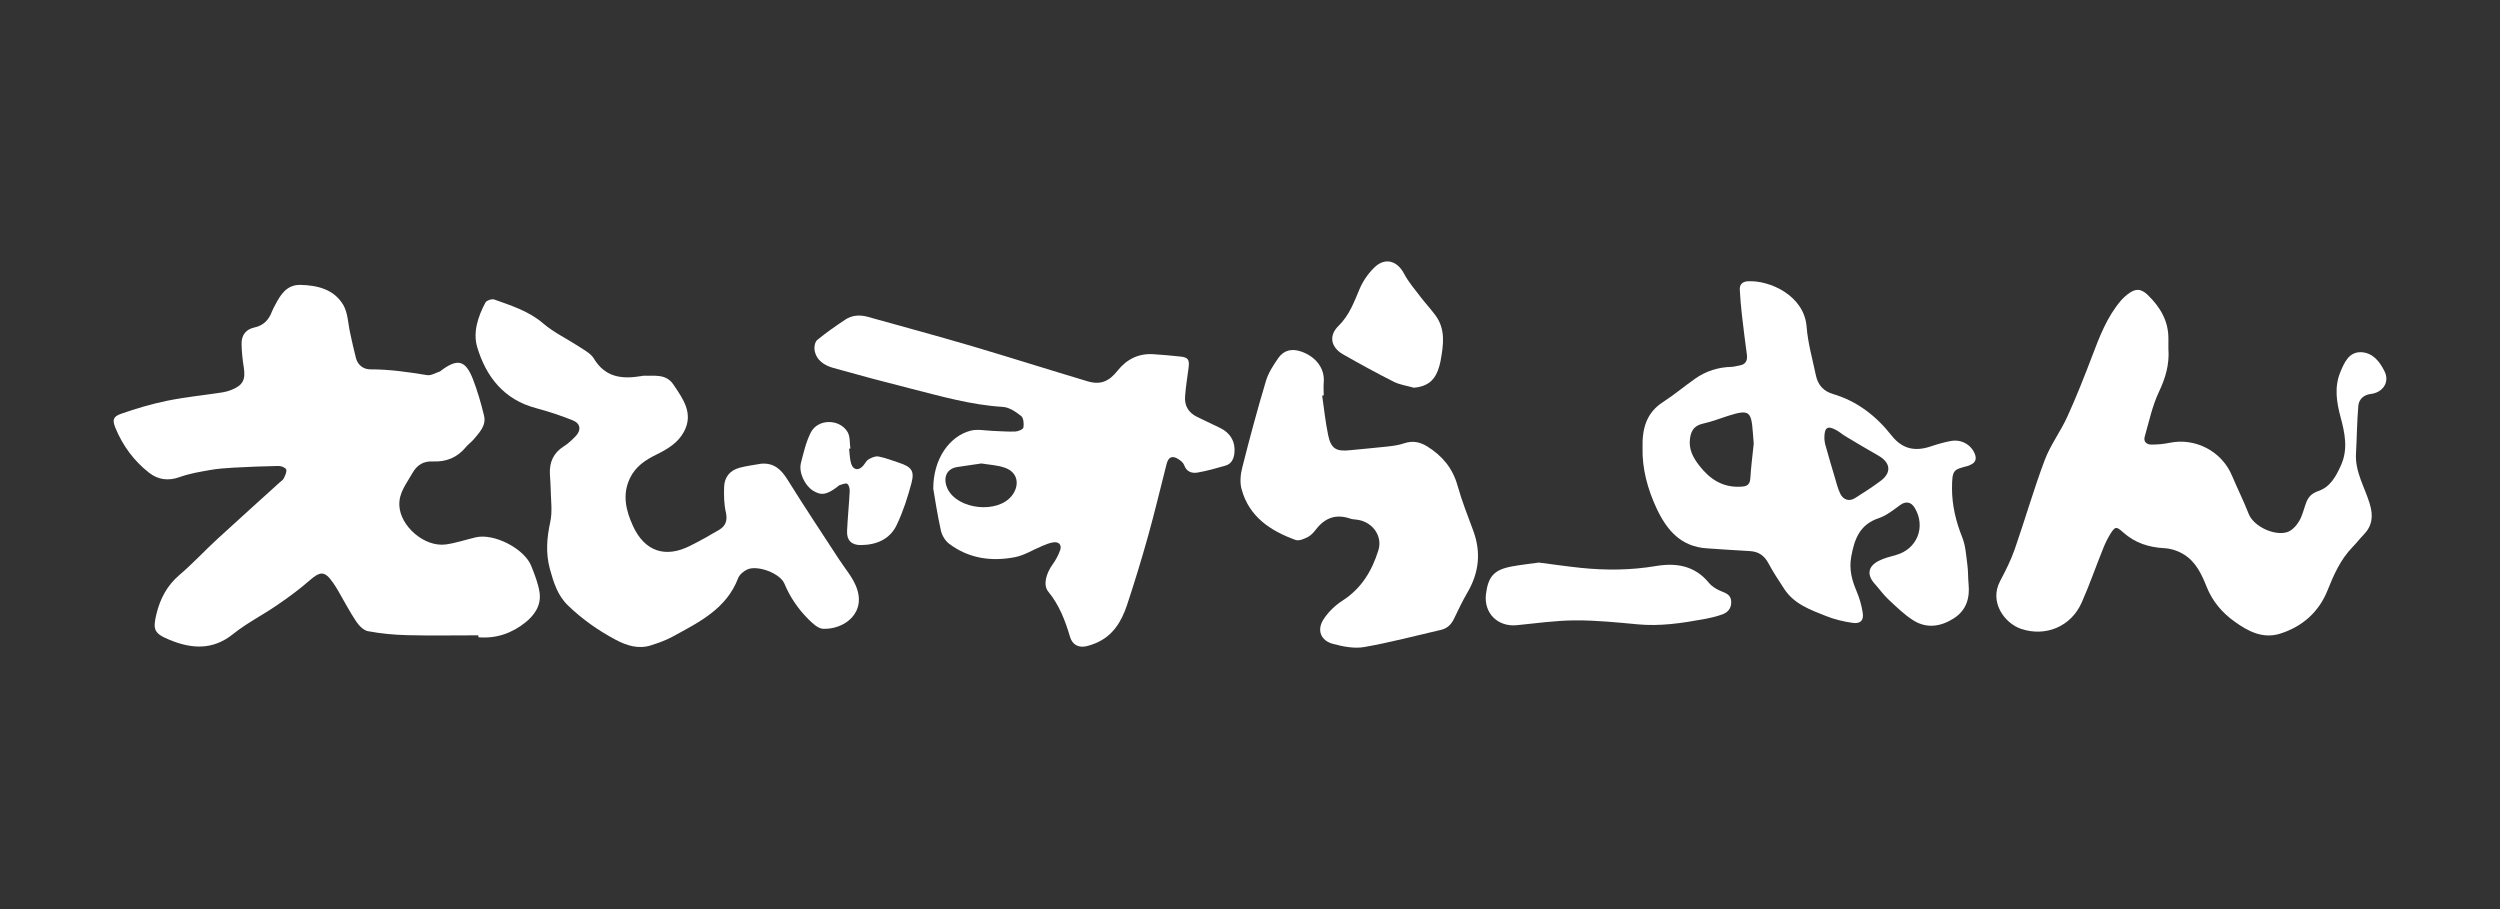 <?xml version="1.0" encoding="utf-8"?>
<!-- Generator: Adobe Illustrator 16.0.0, SVG Export Plug-In . SVG Version: 6.00 Build 0)  -->
<!DOCTYPE svg PUBLIC "-//W3C//DTD SVG 1.1//EN" "http://www.w3.org/Graphics/SVG/1.1/DTD/svg11.dtd">
<svg version="1.1" id="レイヤー_1" xmlns="http://www.w3.org/2000/svg" xmlns:xlink="http://www.w3.org/1999/xlink" x="0px"
	 y="0px" width="550px" height="200px" viewBox="0 0 550 200" enable-background="new 0 0 550 200" xml:space="preserve">
<rect x="0" y="0" width="550" height="200" fill="#333333" stroke="none"/>
<g>
	<g>
		<path fill-rule="evenodd" clip-rule="evenodd" fill="#FFFFFF" d="M105.232,139.771c-5.227,0-10.445,0.096-15.664-0.036
			c-2.879-0.066-5.786-0.345-8.616-0.876c-0.979-0.182-1.998-1.234-2.606-2.158c-1.429-2.141-2.621-4.443-3.922-6.678
			c-0.368-0.619-0.737-1.245-1.16-1.832c-1.82-2.602-2.766-2.572-5.154-0.498c-2.234,1.961-4.659,3.737-7.134,5.424
			c-3.189,2.192-6.692,3.959-9.694,6.371c-4.513,3.618-9.171,3.26-14.007,1.265c-3.367-1.396-3.712-2.214-2.844-5.744
			c0.814-3.321,2.338-6.204,5.022-8.502c2.949-2.507,5.579-5.371,8.431-7.991c4.527-4.164,9.116-8.271,13.666-12.408
			c0.324-0.262,0.71-0.522,0.874-0.865c0.295-0.619,0.7-1.382,0.541-1.944c-0.123-0.4-1.069-0.795-1.656-0.788
			c-3.303,0.055-6.592,0.19-9.89,0.368c-1.774,0.095-3.535,0.223-5.264,0.534c-2.225,0.395-4.504,0.773-6.615,1.535
			c-2.516,0.91-4.768,0.602-6.742-0.942c-3.312-2.583-5.768-5.912-7.383-9.805c-0.737-1.794-0.587-2.535,1.224-3.17
			c3.298-1.157,6.696-2.161,10.104-2.859c4.012-0.82,8.098-1.225,12.146-1.842c0.706-0.11,1.411-0.306,2.08-0.578
			c2.461-0.993,3.075-2.227,2.67-4.858c-0.282-1.739-0.464-3.487-0.496-5.231c-0.041-1.909,0.938-3.205,2.784-3.608
			c2.052-0.439,3.216-1.684,3.912-3.551c0.191-0.477,0.437-0.938,0.683-1.391c1.206-2.313,2.552-4.5,5.595-4.439
			c3.777,0.091,7.375,0.999,9.404,4.418c1.028,1.778,1.046,4.145,1.524,6.245c0.405,1.798,0.773,3.61,1.247,5.391
			c0.409,1.602,1.655,2.529,3.18,2.529c4.217-0.013,8.343,0.596,12.474,1.268c0.882,0.153,1.906-0.515,2.848-0.808
			c0.104-0.033,0.168-0.136,0.25-0.199c3.617-2.686,5.341-2.299,6.974,1.837c1.019,2.616,1.806,5.346,2.466,8.086
			c0.532,2.168-1.001,3.675-2.239,5.18c-0.545,0.639-1.246,1.117-1.765,1.754c-1.892,2.292-4.312,3.277-7.256,3.14
			c-2.042-0.095-3.484,0.747-4.526,2.615c-1.251,2.242-2.962,4.229-2.848,7.033c0.173,4.599,5.537,9.258,10.236,8.613
			c2.247-0.309,4.417-1.067,6.633-1.578c4.007-0.896,10.622,2.492,12.146,6.297c0.751,1.898,1.538,3.845,1.833,5.842
			c0.396,2.729-1,4.9-3.08,6.572c-3.016,2.424-6.469,3.619-10.368,3.289C105.232,140.058,105.232,139.914,105.232,139.771z"/>
		<path fill-rule="evenodd" clip-rule="evenodd" fill="#FFFFFF" d="M477.048,76.716c0.261,3.387-0.622,6.431-2.102,9.538
			c-1.455,3.082-2.165,6.528-3.116,9.844c-0.309,1.117,0.478,1.711,1.471,1.711c1.327,0,2.684-0.116,3.992-0.389
			c5.706-1.188,11.538,1.887,13.762,7.257c1.174,2.811,2.558,5.543,3.653,8.367c1.079,2.759,5.614,4.906,8.48,4.021
			c1.032-0.325,2.029-1.41,2.611-2.395c0.732-1.213,1.032-2.69,1.539-4.035c0.481-1.308,1.236-2.115,2.729-2.619
			c2.594-0.879,3.885-3.266,4.954-5.671c1.596-3.555,0.846-7.085-0.105-10.62c-0.883-3.285-1.392-6.594-0.044-9.86
			c0.886-2.129,1.901-4.501,4.622-4.378c2.52,0.108,4.065,2.081,5.108,4.212c1.168,2.361-0.351,4.667-3.07,4.979
			c-1.492,0.173-2.585,1.162-2.702,2.603c-0.301,3.494-0.315,6.999-0.515,10.491c-0.237,4.057,1.955,7.439,3.039,11.106
			c0.805,2.683,0.541,4.83-1.397,6.807c-0.828,0.85-1.551,1.812-2.392,2.66c-2.657,2.735-4.131,6.093-5.533,9.588
			c-1.915,4.748-5.554,7.957-10.445,9.483c-3.789,1.17-7.015-0.529-9.973-2.661c-2.747-1.956-4.862-4.454-6.146-7.634
			c-1.096-2.774-2.37-5.5-4.99-7.128c-1.26-0.783-2.849-1.319-4.317-1.393c-3.436-0.191-6.474-1.152-9.058-3.476
			c-1.511-1.355-1.77-1.339-2.825,0.334c-0.622,1.004-1.142,2.088-1.578,3.183c-1.606,3.967-3.002,8.029-4.74,11.936
			c-2.352,5.305-7.975,7.58-13.329,5.769c-3.6-1.226-7.065-5.865-4.619-10.489c1.197-2.268,2.375-4.586,3.217-7.004
			c2.271-6.518,4.172-13.174,6.606-19.634c1.261-3.349,3.521-6.313,4.995-9.6c1.979-4.315,3.703-8.74,5.4-13.172
			c1.646-4.357,3.298-8.705,6.359-12.315c0.432-0.504,0.934-0.962,1.464-1.375c1.675-1.305,2.88-1.366,4.427,0.109
			c2.722,2.624,4.601,5.712,4.567,9.676C477.048,75.26,477.048,75.989,477.048,76.716z"/>
		<path fill-rule="evenodd" clip-rule="evenodd" fill="#FFFFFF" d="M205.32,107.524c-0.018-6.593,3.585-11.578,8.234-12.78
			c1.533-0.388,3.258,0,4.887,0.055c1.665,0.048,3.316,0.208,4.963,0.134c0.623-0.028,1.683-0.488,1.751-0.891
			c0.137-0.815,0.027-2.104-0.504-2.521c-1.165-0.921-2.643-1.929-4.049-2.007c-6.993-0.423-13.653-2.358-20.376-4.058
			c-5.668-1.429-11.314-2.936-16.928-4.522c-1.988-0.566-3.753-1.691-4.107-3.975c-0.104-0.7,0.123-1.781,0.609-2.174
			c1.957-1.612,4.049-3.054,6.142-4.459c1.51-1.006,3.239-1.099,4.937-0.632c7.633,2.127,15.267,4.199,22.878,6.434
			c8.517,2.515,17.001,5.22,25.517,7.759c2.898,0.856,4.732,0,6.621-2.373c1.978-2.484,4.604-3.809,7.865-3.59
			c1.96,0.128,3.917,0.302,5.869,0.51c1.743,0.167,2.093,0.677,1.86,2.444c-0.282,2.091-0.609,4.179-0.768,6.278
			c-0.183,2.045,0.713,3.605,2.579,4.529c1.711,0.845,3.439,1.658,5.163,2.481c2.211,1.056,3.381,3.077,3.107,5.515
			c-0.136,1.236-0.632,2.372-1.941,2.747c-2.02,0.59-4.076,1.167-6.138,1.528c-1.278,0.228-2.448-0.144-2.976-1.631
			c-0.194-0.528-0.763-0.988-1.265-1.31c-1.333-0.875-2.197-0.496-2.597,1.051c-1.356,5.268-2.592,10.563-4.058,15.802
			c-1.432,5.111-2.974,10.19-4.648,15.237c-1.225,3.669-3.153,6.882-7.01,8.434c-0.574,0.229-1.155,0.44-1.769,0.595
			c-1.821,0.462-3.232-0.244-3.763-2.019c-1.055-3.592-2.367-7.017-4.794-9.971c-1.152-1.409-0.528-3.908,1-6.026
			c0.682-0.944,1.247-2.017,1.633-3.118c0.377-1.162-0.315-1.848-1.489-1.689c-0.841,0.105-1.673,0.475-2.479,0.805
			c-2.01,0.826-3.921,2.069-6.023,2.466c-5.122,0.987-10.108,0.298-14.412-2.933c-0.883-0.652-1.615-1.872-1.847-2.947
			C206.185,113.081,205.648,109.405,205.32,107.524z M215.898,101.962c-1.811,0.268-3.535,0.523-5.264,0.777
			c-2.733,0.404-3.147,2.814-2.146,4.842c2.265,4.562,11.032,5.481,14.144,1.441c1.701-2.202,1.424-5.108-1.605-6.137
			C219.396,102.319,217.6,102.245,215.898,101.962z"/>
		<path fill-rule="evenodd" clip-rule="evenodd" fill="#FFFFFF" d="M361.361,98.562c-0.115-4.321,0.873-7.759,4.489-10.103
			c2.435-1.568,4.658-3.443,7.023-5.113c2.435-1.721,5.165-2.579,8.139-2.639c0.515-0.021,1.019-0.204,1.528-0.272
			c1.411-0.196,1.947-0.971,1.779-2.37c-0.396-2.962-0.778-5.917-1.11-8.886c-0.214-1.791-0.345-3.602-0.454-5.402
			c-0.082-1.209,0.59-1.819,1.761-1.892c4.817-0.279,12.41,3.137,12.937,9.982c0.273,3.611,1.307,7.168,2.048,10.746
			c0.451,2.07,1.647,3.462,3.795,4.084c5.299,1.57,9.484,4.84,12.837,9.104c2.394,3.044,5.236,3.57,8.686,2.394
			c1.434-0.481,2.884-0.903,4.345-1.169c2.36-0.441,4.503,0.823,5.304,2.855c0.437,1.148,0.118,1.899-0.969,2.383
			c-0.186,0.086-0.358,0.184-0.564,0.237c-3.151,0.856-3.48,0.752-3.493,4.946c0,3.754,0.864,7.318,2.271,10.82
			c0.741,1.864,0.836,4.004,1.113,6.028c0.188,1.379,0.123,2.791,0.261,4.186c0.304,3.123-0.496,5.778-3.231,7.546
			c-2.861,1.841-5.981,2.317-8.929,0.453c-2.017-1.272-3.772-3.014-5.528-4.658c-1.092-1.024-1.965-2.279-2.966-3.389
			c-1.756-1.959-1.497-3.812,0.864-5.032c1.184-0.604,2.52-0.941,3.808-1.293c4.636-1.265,6.623-6.169,4.167-10.325
			c-0.823-1.402-1.993-1.564-3.221-0.682c-1.487,1.082-3.011,2.323-4.712,2.895c-4.228,1.395-5.378,4.646-6.074,8.514
			c-0.486,2.707,0.128,5.057,1.155,7.486c0.655,1.542,1.138,3.198,1.384,4.858c0.251,1.626-0.496,2.416-2.171,2.186
			c-2.01-0.278-4.053-0.764-5.941-1.523c-3.435-1.369-7.038-2.636-9.193-6.001c-1.184-1.818-2.389-3.623-3.407-5.533
			c-0.915-1.736-2.18-2.641-4.149-2.744c-3.148-0.156-6.302-0.406-9.44-0.604c-5.722-0.362-8.82-4.025-11.045-8.775
			C362.438,107.544,361.257,103.031,361.361,98.562z M385.822,97.609c-0.078-1.004-0.146-1.725-0.195-2.443
			c-0.332-4.778-0.865-5.132-5.511-3.656c-1.764,0.558-3.507,1.25-5.299,1.645c-1.902,0.421-2.743,1.324-3.013,3.301
			c-0.326,2.365,0.633,4.155,2.012,5.943c2.284,2.966,5.067,4.818,8.921,4.689c1.187-0.041,2.216-0.146,2.33-1.783
			C385.225,102.635,385.58,99.987,385.822,97.609z M401.362,96.532c0.031,0.207,0.06,0.795,0.214,1.331
			c0.674,2.418,1.378,4.829,2.102,7.233c0.355,1.185,0.637,2.397,1.17,3.493c0.677,1.411,1.991,1.784,3.243,0.999
			c1.92-1.21,3.844-2.439,5.654-3.796c2.461-1.836,2.188-4.04-0.528-5.573c-2.461-1.393-4.894-2.848-7.311-4.297
			c-0.669-0.4-1.255-0.944-1.929-1.301C402.023,93.564,401.339,93.984,401.362,96.532z"/>
		<path fill-rule="evenodd" clip-rule="evenodd" fill="#FFFFFF" d="M167.426,102.021c2.879-0.247,4.444,1.276,5.868,3.563
			c3.657,5.89,7.515,11.659,11.291,17.468c1.266,1.95,2.848,3.763,3.722,5.872c2.475,5.917-2.629,9.616-7.243,9.41
			c-1.124-0.058-2.338-1.227-3.257-2.143c-2.238-2.244-3.994-4.818-5.236-7.787c-0.933-2.256-5.81-4.097-8.08-3.157
			c-0.846,0.353-1.783,1.136-2.098,1.94c-2.602,6.826-8.662,9.718-14.461,12.897c-1.488,0.81-3.117,1.375-4.731,1.896
			c-2.761,0.882-5.327,0.055-7.766-1.237c-3.803-2.022-7.306-4.484-10.431-7.492c-2.329-2.221-3.203-5.082-4.022-8.04
			c-0.95-3.481-0.695-6.839,0.069-10.345c0.523-2.373,0.123-4.94,0.095-7.418c-0.009-1.041-0.123-2.07-0.168-3.102
			c-0.146-2.635,0.764-4.711,3.075-6.158c0.951-0.598,1.801-1.411,2.584-2.222c1.278-1.32,1.087-2.807-0.623-3.485
			c-2.626-1.059-5.341-1.954-8.071-2.684c-7.065-1.862-10.995-6.888-12.951-13.401c-0.987-3.265,0.159-6.77,1.806-9.84
			c0.246-0.453,1.406-0.848,1.929-0.664c3.78,1.356,7.593,2.536,10.791,5.281c2.325,1.995,5.209,3.344,7.798,5.043
			c1.196,0.793,2.661,1.537,3.344,2.686c2.501,4.156,6.209,4.541,10.396,3.844c0.15-0.025,0.309-0.086,0.458-0.076
			c2.394,0.066,5.005-0.513,6.647,1.952c2.115,3.148,4.481,6.332,2.297,10.379c-1.292,2.427-3.625,3.821-6.004,4.987
			c-2.489,1.21-4.632,2.629-5.887,5.246c-1.71,3.639-0.865,7.064,0.669,10.449c2.552,5.605,7.106,7.184,12.606,4.389
			c2.174-1.096,4.294-2.264,6.387-3.516c1.428-0.859,1.86-2.086,1.456-3.854c-0.409-1.775-0.437-3.684-0.382-5.526
			c0.068-2.297,1.346-3.758,3.558-4.311C164.354,102.48,165.901,102.291,167.426,102.021z"/>
		<path fill-rule="evenodd" clip-rule="evenodd" fill="#FFFFFF" d="M290.878,87.04c0.423,2.893,0.714,5.816,1.314,8.676
			c0.629,3.025,1.802,3.676,4.904,3.321c2.625-0.284,5.26-0.468,7.884-0.773c1.329-0.148,2.688-0.304,3.937-0.737
			c1.86-0.638,3.507-0.282,5.059,0.675c3.274,2.038,5.6,4.756,6.674,8.6c0.946,3.363,2.229,6.624,3.448,9.905
			c1.793,4.783,1.291,9.294-1.279,13.674c-1.087,1.857-2.01,3.815-2.947,5.764c-0.602,1.25-1.479,2.104-2.83,2.42
			c-5.636,1.302-11.251,2.796-16.933,3.788c-2.179,0.38-4.64-0.108-6.843-0.695c-2.729-0.725-3.624-3.078-2.061-5.446
			c1.033-1.59,2.534-3.04,4.141-4.071c4.181-2.668,6.51-6.594,7.907-11.111c0.996-3.251-1.505-6.419-4.918-6.72
			c-0.46-0.041-0.943-0.093-1.37-0.245c-3.062-1.02-5.463-0.146-7.406,2.352c-0.5,0.65-1.092,1.331-1.779,1.699
			c-0.832,0.42-1.986,0.947-2.733,0.684c-5.536-2.01-10.244-5.092-11.896-11.181c-0.41-1.46-0.25-3.212,0.136-4.716
			c1.611-6.391,3.321-12.756,5.213-19.073c0.541-1.817,1.66-3.533,2.771-5.12c1.215-1.7,2.971-2.063,4.985-1.373
			c3.153,1.09,5.259,3.645,4.964,6.849c-0.083,0.926,0,1.862,0,2.795C291.097,86.997,290.982,87.017,290.878,87.04z"/>
		<path fill-rule="evenodd" clip-rule="evenodd" fill="#FFFFFF" d="M338.54,123.764c3.072,0.39,6.129,0.845,9.208,1.163
			c5.519,0.571,11.037,0.53,16.542-0.399c4.468-0.747,8.544-0.109,11.669,3.696c0.683,0.834,1.756,1.474,2.775,1.873
			c1.05,0.404,1.941,0.794,2.105,1.967c0.191,1.404-0.473,2.521-1.719,3.02c-1.424,0.557-2.958,0.885-4.463,1.163
			c-4.755,0.861-9.503,1.568-14.353,1.108c-4.586-0.43-9.199-0.899-13.794-0.873c-4.272,0.031-8.553,0.633-12.821,1.062
			c-4.176,0.412-7.269-2.65-6.781-6.789c0.477-3.959,1.824-5.439,5.759-6.146C334.584,124.253,336.539,124.044,338.54,123.764z"/>
		<path fill-rule="evenodd" clip-rule="evenodd" fill="#FFFFFF" d="M311.055,85.298c-1.483-0.42-3.052-0.634-4.404-1.301
			c-3.784-1.905-7.498-3.94-11.182-6.041c-2.712-1.549-3.181-4.136-1.001-6.255c2.401-2.338,3.448-5.303,4.695-8.244
			c0.736-1.706,1.893-3.354,3.235-4.644c2.328-2.249,4.998-1.445,6.482,1.373c0.968,1.841,2.373,3.467,3.647,5.142
			c1.037,1.359,2.211,2.616,3.225,3.983c2.357,3.125,1.793,6.63,1.171,10.114c-0.123,0.702-0.343,1.392-0.583,2.071
			C315.432,83.928,313.73,85.088,311.055,85.298z"/>
		<path fill-rule="evenodd" clip-rule="evenodd" fill="#FFFFFF" d="M186.8,98.718c0.137,1.11,0.137,2.28,0.473,3.336
			c0.45,1.396,1.638,1.535,2.607,0.422c0.427-0.459,0.7-1.131,1.197-1.414c0.655-0.382,1.51-0.76,2.179-0.638
			c1.564,0.301,3.057,0.896,4.576,1.397c2.647,0.878,3.38,1.756,2.72,4.336c-0.828,3.166-1.851,6.324-3.253,9.28
			c-1.492,3.188-4.467,4.456-7.938,4.476c-2.038,0.014-3.103-1.07-3.007-3.076c0.132-2.935,0.433-5.872,0.583-8.812
			c0.022-0.549-0.191-1.39-0.56-1.596c-0.395-0.209-1.114,0.164-1.696,0.315c-0.123,0.036-0.246,0.181-0.368,0.277
			c-2.394,1.847-3.626,2.056-5.459,0.916c-1.806-1.13-3.167-3.99-2.652-6.066c0.586-2.284,1.114-4.646,2.174-6.72
			c1.552-3.063,6.369-3.063,8.111-0.073c0.56,0.993,0.423,2.39,0.596,3.6C186.992,98.682,186.896,98.705,186.8,98.718z"/>
	</g>
</g>
</svg>
